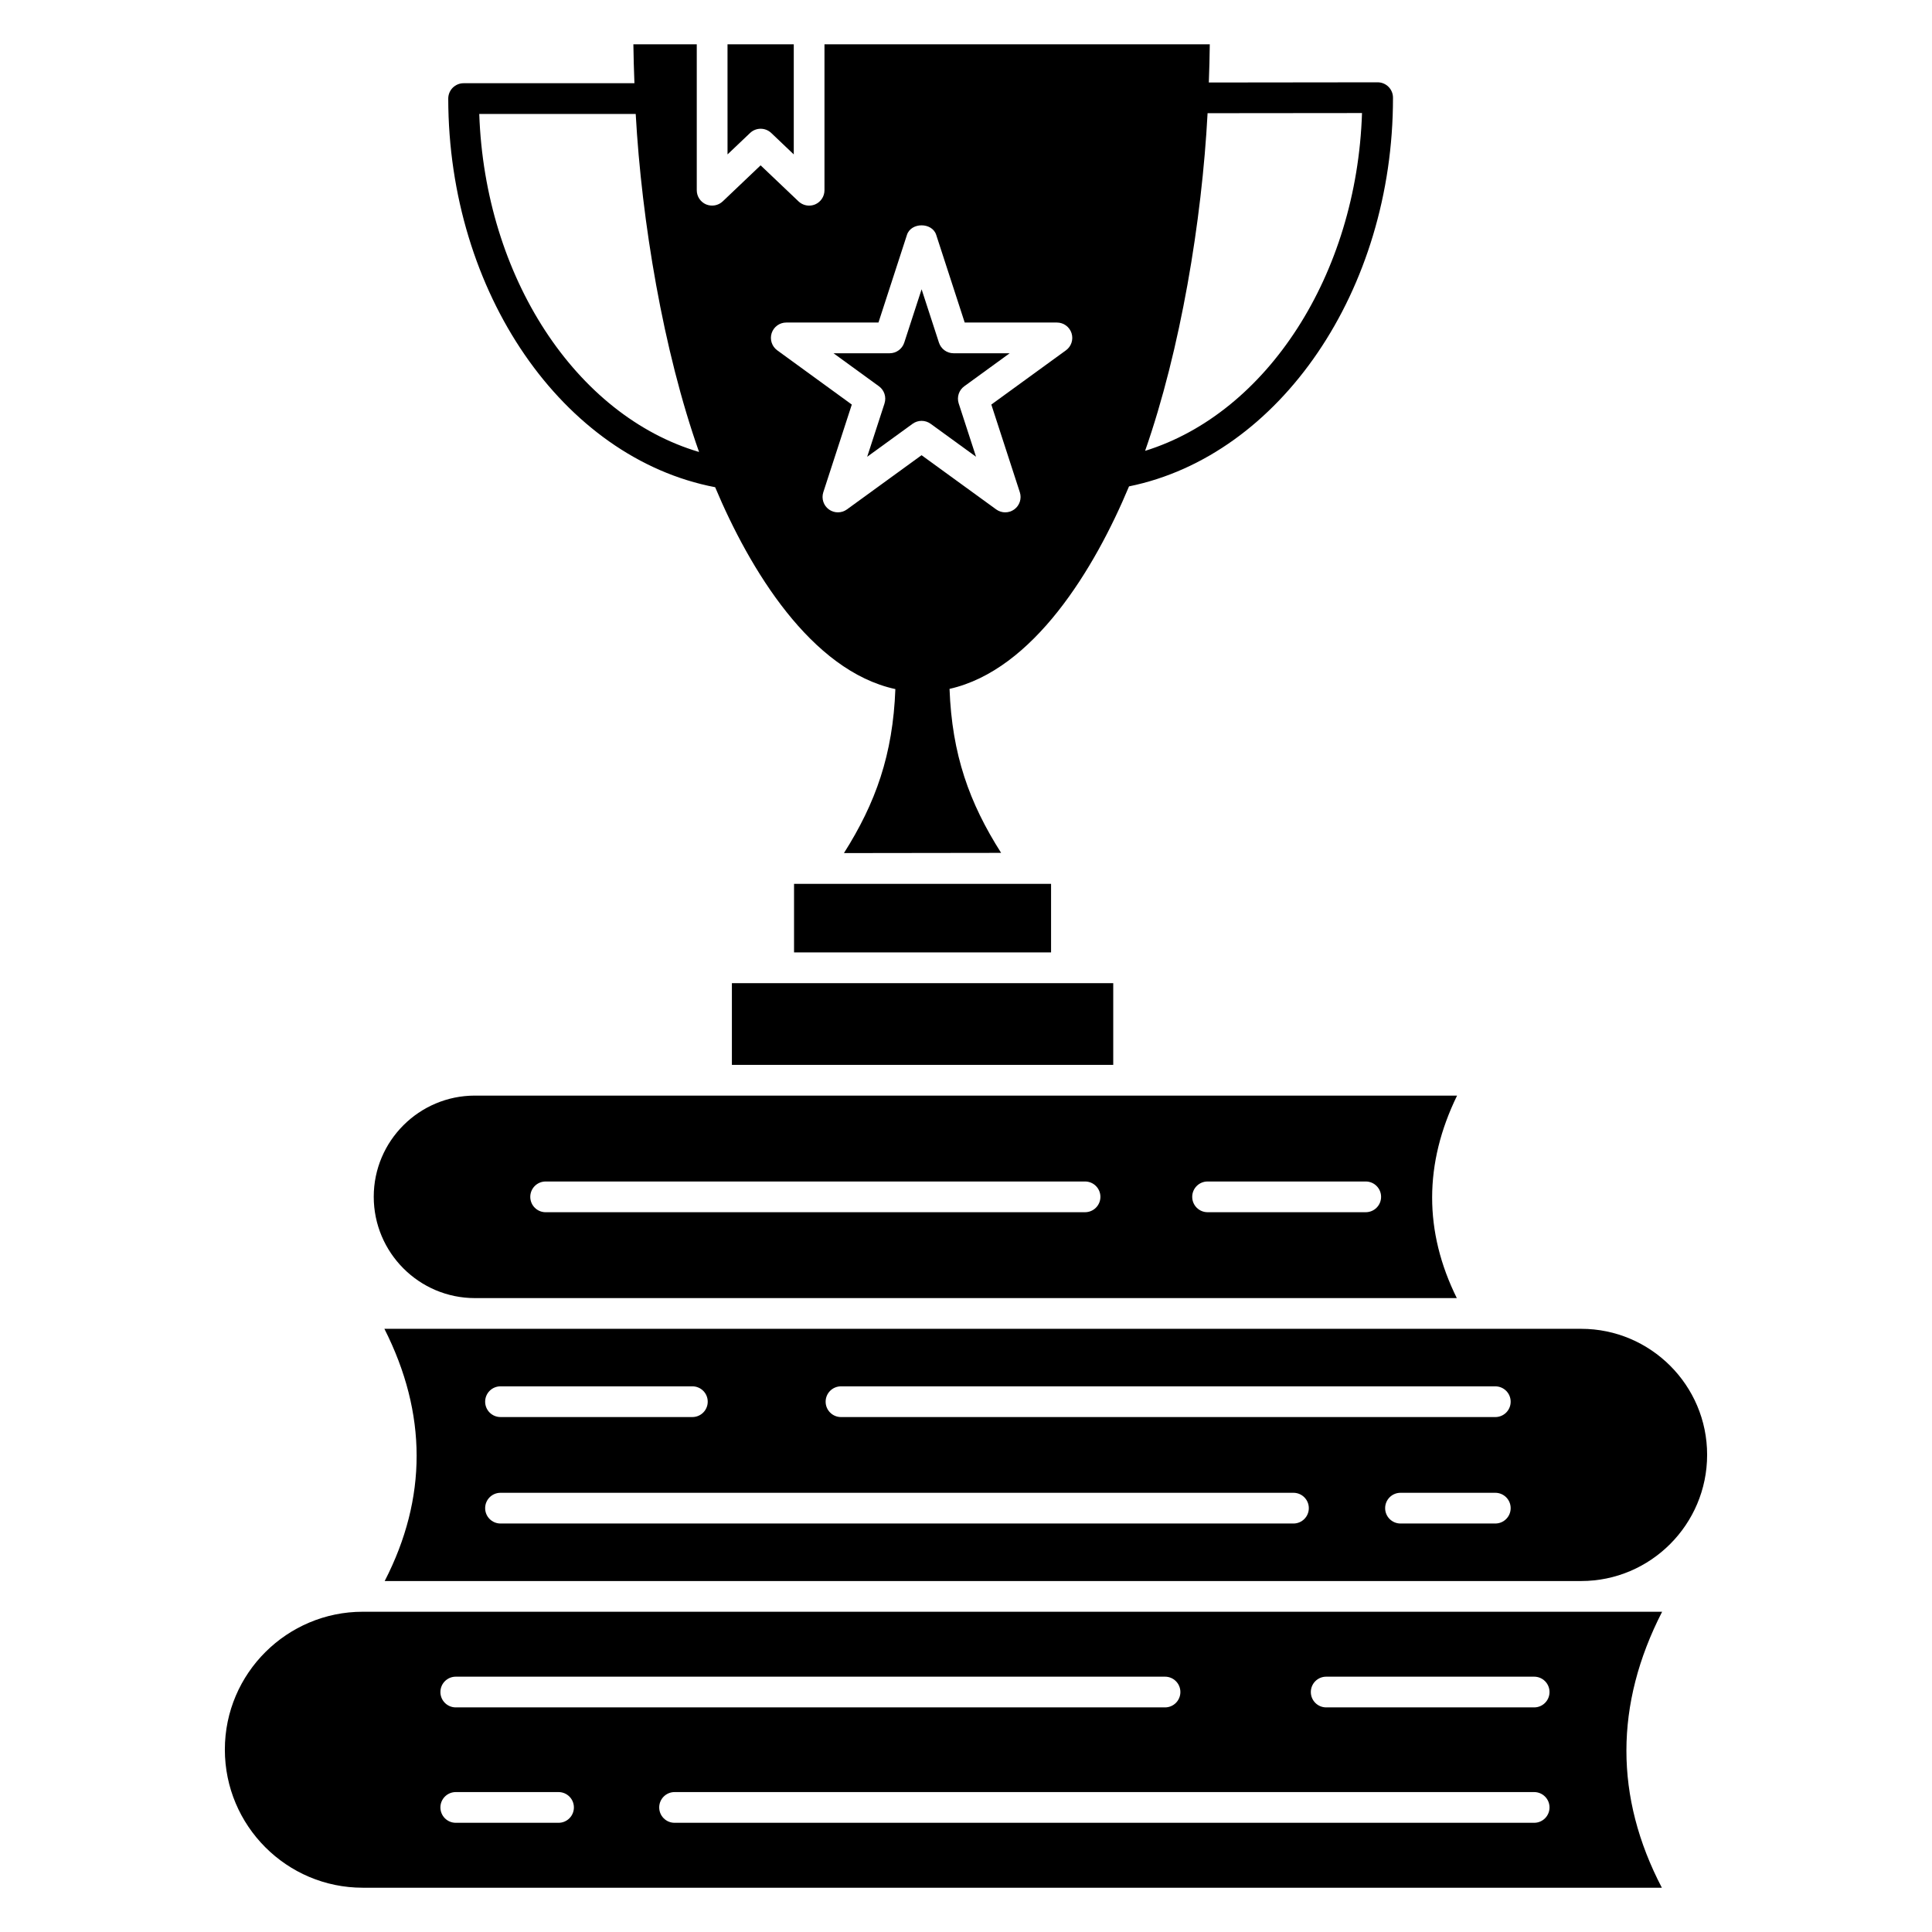 <?xml version="1.0" encoding="UTF-8"?>
<!-- Uploaded to: ICON Repo, www.svgrepo.com, Generator: ICON Repo Mixer Tools -->
<svg fill="#000000" width="800px" height="800px" version="1.1" viewBox="144 144 512 512" xmlns="http://www.w3.org/2000/svg">
 <g>
  <path d="m354.43 378.23h68.113v18.168h-68.113z"/>
  <path d="m337.96 404.55h101.06v21.652h-101.06z"/>
  <path d="m563.02 496.15h-317.15c11.363 22.445 11.387 44.871 0.078 66.84h317.07c18.406 0 33.387-15.004 33.387-33.453 0.008-18.438-15.008-33.387-33.383-33.387zm-286.38 15.242h50.844c2.25 0 4.07 1.82 4.07 4.07s-1.82 4.07-4.07 4.07h-50.844c-2.25 0-4.07-1.82-4.07-4.07s1.82-4.07 4.07-4.07zm210.14 36.355h-210.14c-2.25 0-4.07-1.82-4.07-4.07s1.82-4.07 4.07-4.07h210.14c2.25 0 4.07 1.82 4.07 4.07s-1.82 4.07-4.07 4.07zm53.492 0h-25.125c-2.25 0-4.07-1.82-4.07-4.07s1.82-4.07 4.07-4.07h25.125c2.25 0 4.07 1.82 4.07 4.07s-1.82 4.07-4.07 4.07zm0-28.211h-173.4c-2.25 0-4.07-1.82-4.07-4.07s1.82-4.07 4.07-4.07h173.4c2.25 0 4.07 1.82 4.07 4.07 0.004 2.25-1.816 4.07-4.066 4.07z"/>
  <path d="m240.12 571.13c-19.977 0-36.531 16.246-36.531 36.531 0 20.188 16.391 36.605 36.531 36.605h344.29c-12.547-24.031-12.523-48.574 0.07-73.137h-344.36zm24.664 17.207h187.96c2.25 0 4.07 1.82 4.07 4.07s-1.82 4.07-4.07 4.07h-187.96c-2.25 0-4.07-1.82-4.07-4.07s1.82-4.07 4.07-4.07zm27.234 38.723h-27.234c-2.25 0-4.07-1.82-4.07-4.07s1.82-4.07 4.07-4.07h27.234c2.25 0 4.07 1.82 4.07 4.07s-1.82 4.07-4.07 4.07zm258.55 0h-227.8c-2.25 0-4.07-1.82-4.07-4.07s1.82-4.07 4.07-4.07h227.8c2.25 0 4.07 1.82 4.07 4.07s-1.82 4.07-4.07 4.07zm0-30.582h-55.113c-2.25 0-4.07-1.82-4.07-4.07s1.82-4.07 4.07-4.07h55.113c2.25 0 4.07 1.82 4.07 4.07s-1.82 4.07-4.07 4.07z"/>
  <path d="m269.85 488.01h260.22c-8.738-17.652-8.715-35.648 0.07-53.664h-260.29c-14.758 0-26.805 12.012-26.805 26.805 0 14.812 12.023 26.859 26.805 26.859zm194.17-30.902h41.914c2.25 0 4.07 1.82 4.07 4.07s-1.82 4.07-4.07 4.07h-41.914c-2.25 0-4.07-1.82-4.07-4.07s1.82-4.07 4.07-4.07zm-175.42 0h142.95c2.25 0 4.07 1.82 4.07 4.07s-1.82 4.07-4.07 4.07l-142.95 0.004c-2.25 0-4.07-1.82-4.07-4.07 0-2.254 1.82-4.074 4.07-4.074z"/>
  <path d="m345.58 178.12c1.012 0 2.019 0.375 2.809 1.121l5.969 5.68v-29.184h-17.559l0.004 29.184 5.973-5.676c0.785-0.75 1.797-1.125 2.805-1.125z"/>
  <path d="m378.41 250.91-4.598 14.137 12.031-8.738c0.715-0.516 1.551-0.777 2.394-0.777s1.68 0.262 2.394 0.777l12.031 8.738-4.598-14.137c-0.539-1.68 0.055-3.516 1.48-4.547l12.031-8.746h-14.871c-1.766 0-3.324-1.137-3.871-2.816l-4.598-14.137-4.598 14.137c-0.547 1.68-2.106 2.816-3.871 2.816h-14.871l12.031 8.746c1.426 1.031 2.019 2.871 1.48 4.547z"/>
  <path d="m333.52 273.11c9.129 21.75 25.41 48.664 47.762 53.504-0.652 17.398-5.238 30.219-13.629 43.461l41.656-0.055c-8.43-13.234-13.031-26.066-13.672-43.461 22.258-5 38.473-31.887 47.566-53.664 40.027-8.145 70.008-52.059 69.953-103.02 0-1.074-0.43-2.113-1.191-2.871-0.762-0.762-1.797-1.191-2.879-1.191h-0.008l-44.727 0.051c0.113-3.363 0.23-6.723 0.254-10.129h-102.11v38.684c0 1.629-0.969 3.102-2.465 3.746-0.516 0.215-1.066 0.324-1.605 0.324-1.027 0-2.035-0.391-2.809-1.121l-10.043-9.551-10.043 9.551c-1.184 1.121-2.918 1.422-4.414 0.797-1.496-0.645-2.465-2.113-2.465-3.746v-38.684h-16.801c0.035 3.469 0.16 6.898 0.281 10.32h-45.27c-1.082 0-2.113 0.43-2.879 1.191-0.762 0.762-1.191 1.805-1.191 2.887 0.062 51.371 30.367 95.266 70.723 102.98zm130.5-99.113 40.926-0.039c-1.383 42.828-25.184 79.508-57.48 89.52 9.402-26.875 15.043-60.93 16.555-89.48zm-111.66 55.477h24.441l7.555-23.242c1.098-3.356 6.648-3.356 7.746 0l7.555 23.242h24.441c1.766 0 3.324 1.137 3.871 2.816 0.539 1.68-0.055 3.516-1.48 4.547l-19.777 14.375 7.555 23.242c0.539 1.68-0.055 3.516-1.48 4.547-0.715 0.516-1.551 0.777-2.394 0.777s-1.68-0.262-2.394-0.777l-19.777-14.367-19.777 14.367c-1.43 1.035-3.356 1.035-4.785 0-1.422-1.035-2.019-2.871-1.48-4.547l7.555-23.242-19.762-14.375c-1.422-1.035-2.019-2.871-1.48-4.547 0.551-1.68 2.106-2.816 3.871-2.816zm-39.891-55.277c1.57 28.332 7.281 62.715 16.793 89.582-32.641-9.629-56.766-46.348-58.254-89.582z"/>
 </g>
</svg>